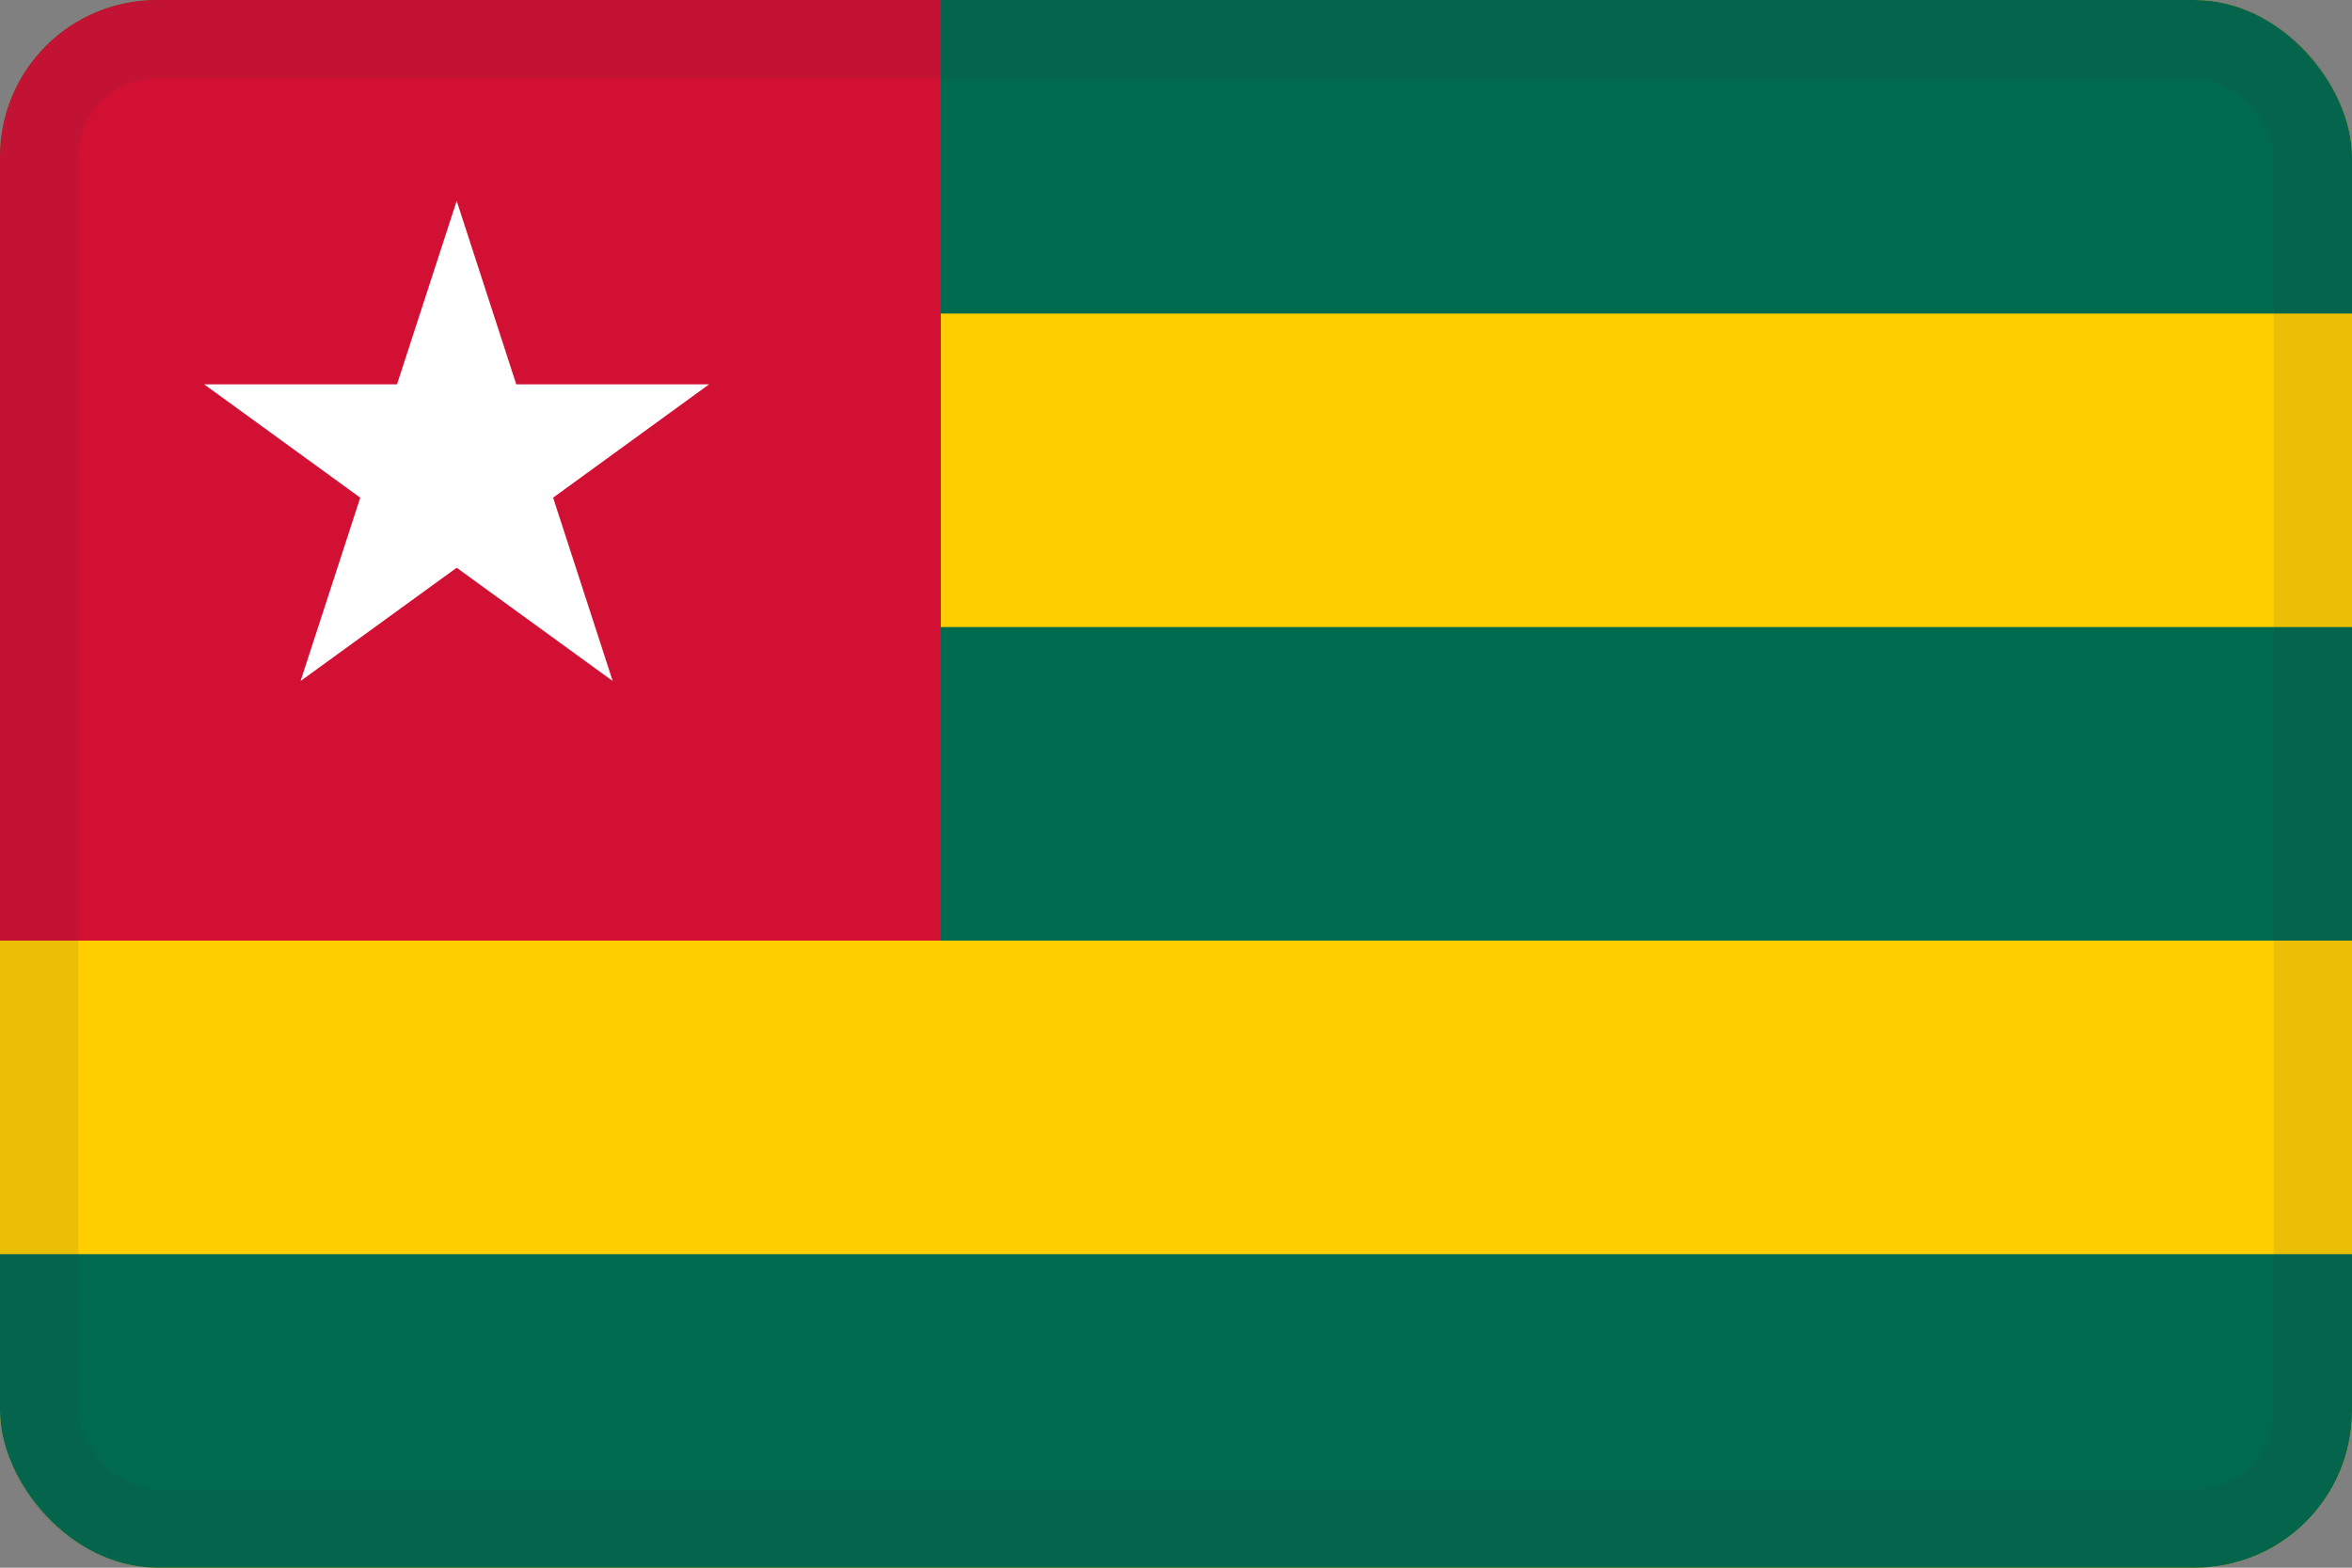 <svg width="30" height="20" viewBox="0 0 30 20" fill="none" xmlns="http://www.w3.org/2000/svg">
<rect x="0" y="0" width="30" height="20" fill="#808080" stroke="none"/>
<g clip-path="url(#clip0_44_14398)">
<path d="M30 0H0V20H30V0Z" fill="#FECE00"/>
<path d="M30 0H0V4H30V0Z" fill="#006A4E"/>
<path d="M30 16H0V20H30V16Z" fill="#006A4E"/>
<path d="M30 8H0V12H30V8Z" fill="#006A4E"/>
<path d="M12 0H0V12H12V0Z" fill="#D21033"/>
<path d="M5.825 2.563L6.585 4.903H9.045L7.055 6.349L7.815 8.688L5.825 7.243L3.834 8.688L4.595 6.349L2.604 4.903H5.064L5.825 2.563Z" fill="white"/>
</g>
<rect x="0.5" y="0.5" width="29" height="19" rx="1.5" stroke="#343A40" stroke-opacity="0.1"/>
<defs>
<clipPath id="clip0_44_14398">
<rect width="30" height="20" rx="2" fill="white"/>
</clipPath>
</defs>
</svg>
